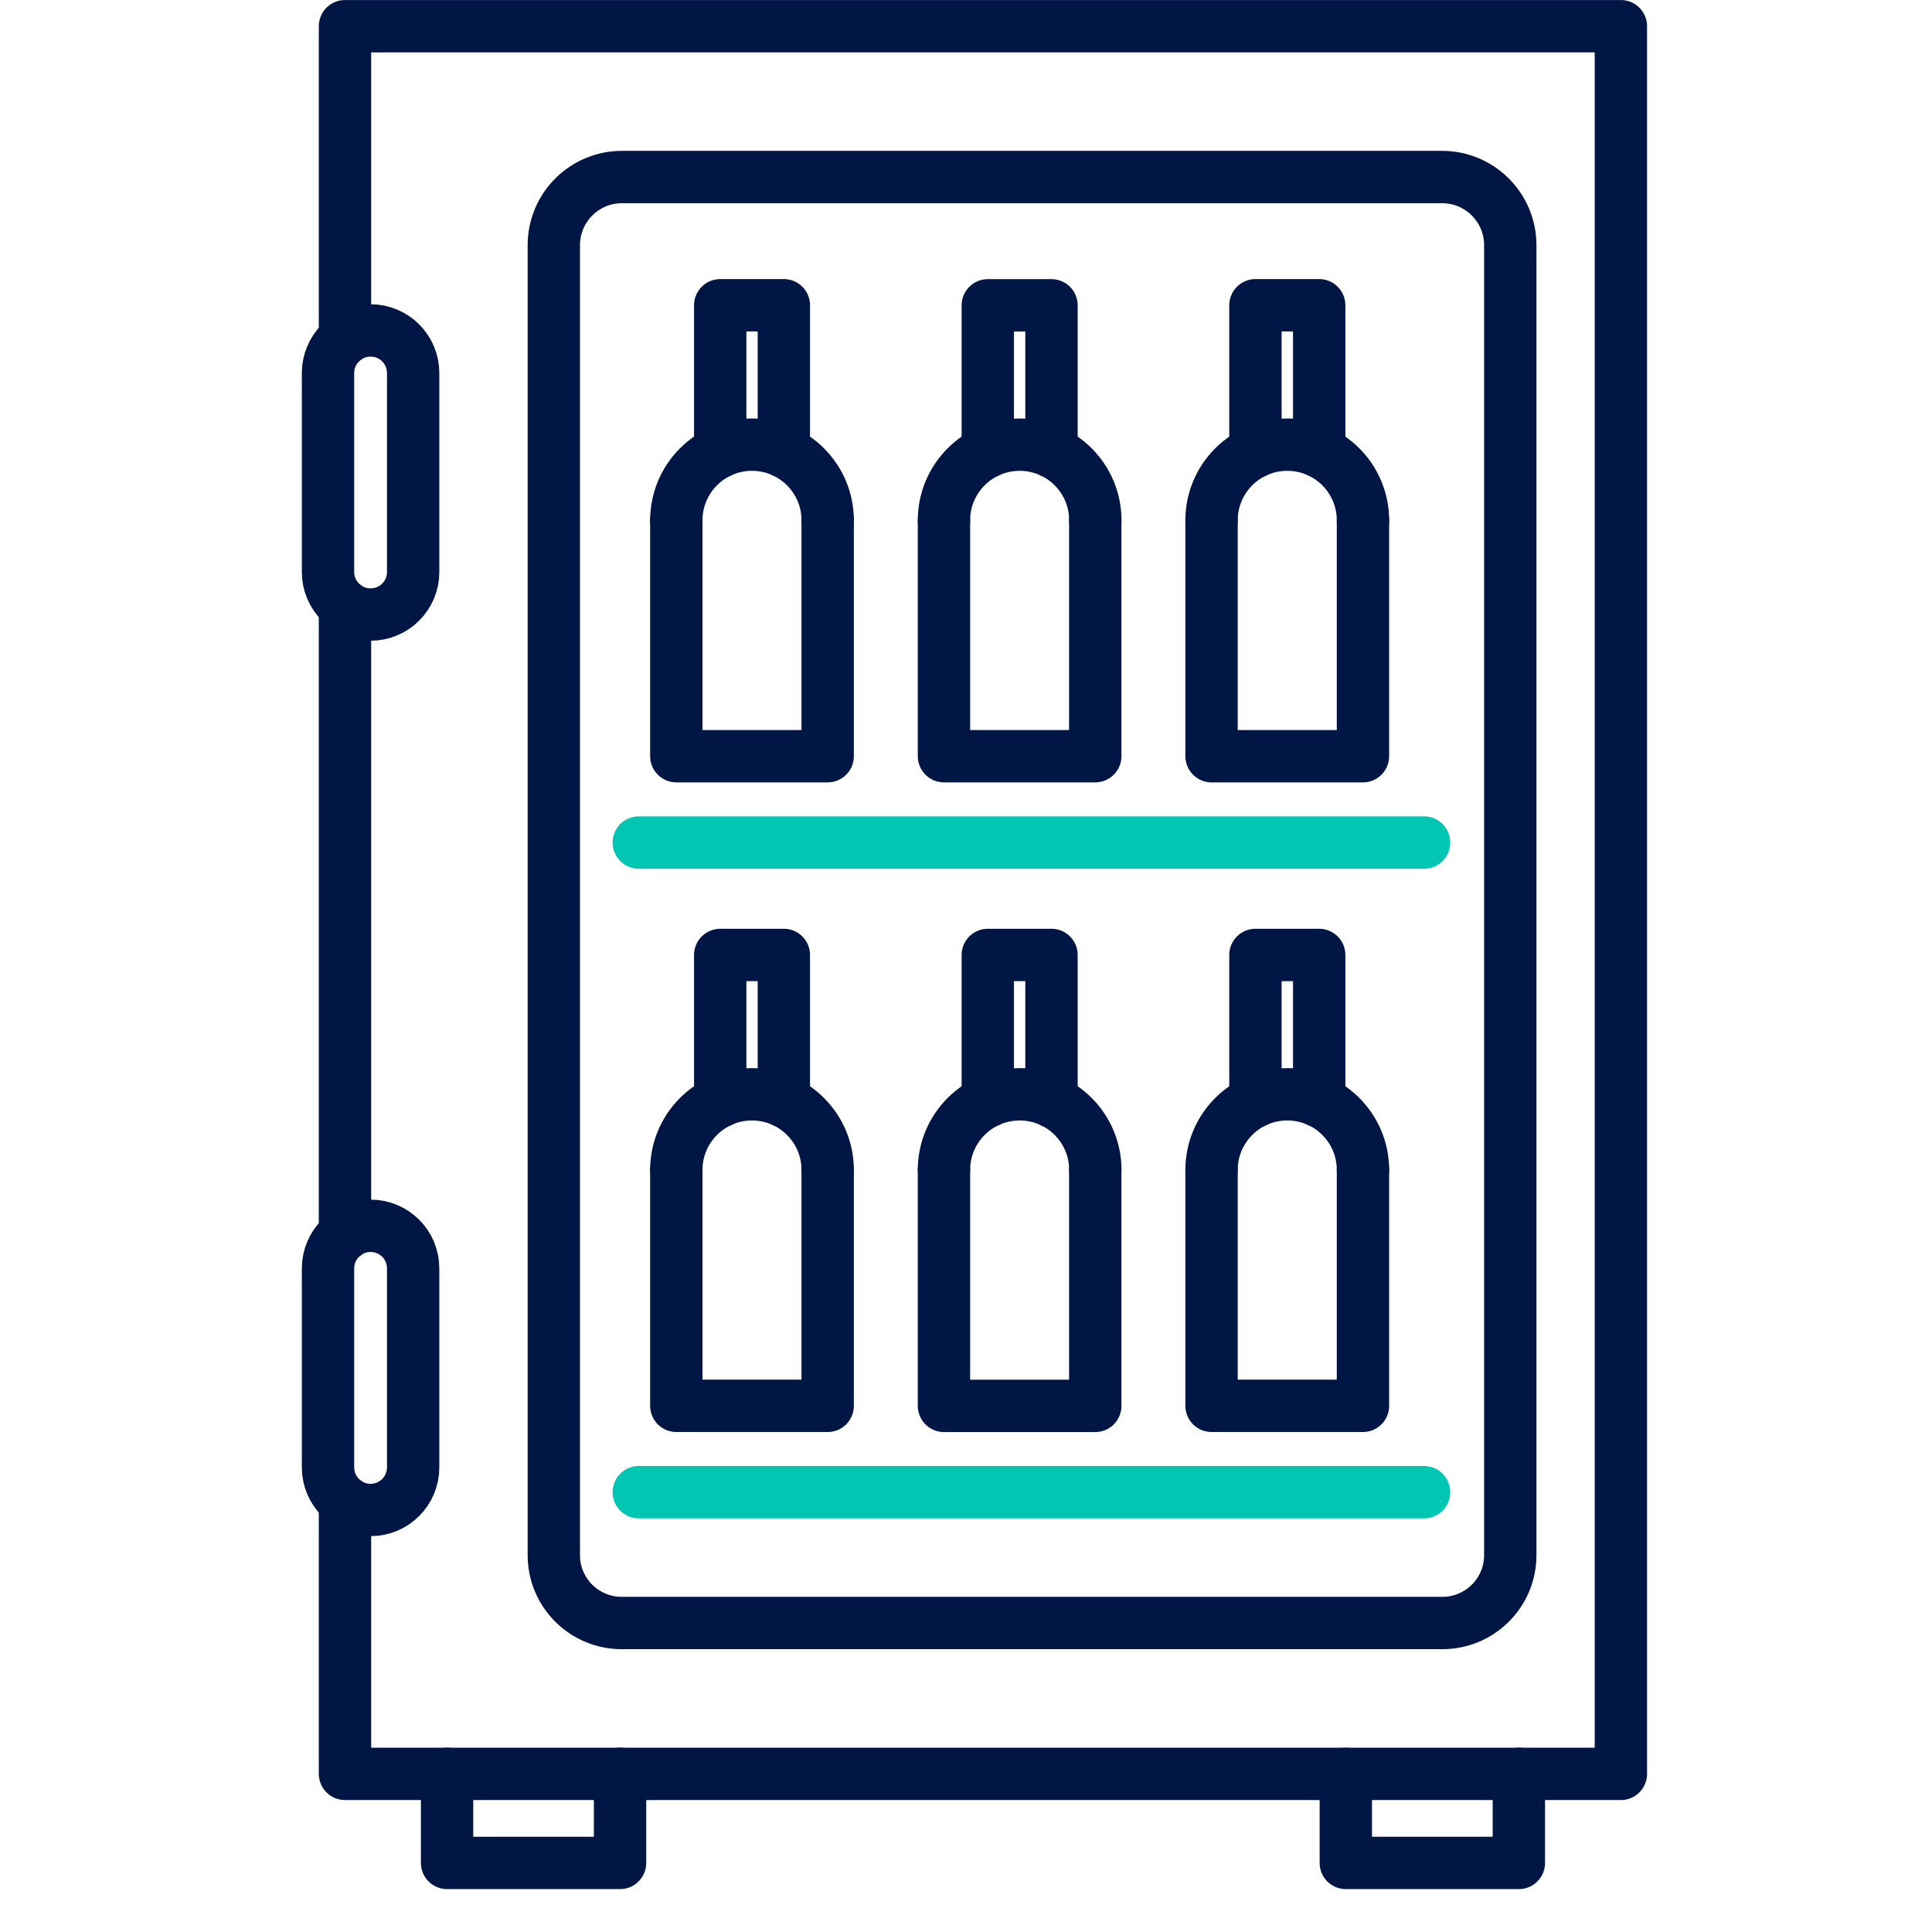 <?xml version="1.0" encoding="UTF-8"?>
<svg xmlns="http://www.w3.org/2000/svg" width="32" height="32" viewBox="0 0 32 32" fill="none">
  <path d="M5.714 5.615V0.434H26.847V29.381H5.714V24.869" stroke="#001644" stroke-width="0.867" stroke-linecap="round" stroke-linejoin="round"></path>
  <path d="M5.714 20.448V10.036" stroke="#001644" stroke-width="0.867" stroke-linecap="round" stroke-linejoin="round"></path>
  <path d="M13.709 8.619V12.525H11.202V8.619" stroke="#001644" stroke-width="0.867" stroke-linecap="round" stroke-linejoin="round"></path>
  <path d="M11.202 8.619C11.202 7.926 11.763 7.365 12.455 7.365C13.146 7.365 13.709 7.925 13.709 8.619" stroke="#001644" stroke-width="0.867" stroke-linecap="round" stroke-linejoin="round"></path>
  <path d="M11.929 7.481V5.056H12.983V7.481" stroke="#001644" stroke-width="0.867" stroke-linecap="round" stroke-linejoin="round"></path>
  <path d="M18.141 8.619V12.525H15.635V8.619" stroke="#001644" stroke-width="0.867" stroke-linecap="round" stroke-linejoin="round"></path>
  <path d="M15.635 8.619C15.635 7.926 16.196 7.365 16.889 7.365C17.581 7.365 18.142 7.925 18.142 8.619" stroke="#001644" stroke-width="0.867" stroke-linecap="round" stroke-linejoin="round"></path>
  <path d="M16.361 7.481V5.057H17.416V7.481" stroke="#001644" stroke-width="0.867" stroke-linecap="round" stroke-linejoin="round"></path>
  <path d="M22.575 8.619V12.525H20.067V8.619" stroke="#001644" stroke-width="0.867" stroke-linecap="round" stroke-linejoin="round"></path>
  <path d="M20.067 8.619C20.067 7.926 20.629 7.365 21.321 7.365C22.014 7.365 22.575 7.925 22.575 8.619" stroke="#001644" stroke-width="0.867" stroke-linecap="round" stroke-linejoin="round"></path>
  <path d="M20.794 7.481V5.056H21.85V7.481" stroke="#001644" stroke-width="0.867" stroke-linecap="round" stroke-linejoin="round"></path>
  <path d="M23.891 26.882C24.511 26.882 25.015 26.379 25.015 25.759V4.062C25.015 3.437 24.509 2.932 23.884 2.932H10.303C9.678 2.932 9.173 3.437 9.173 4.062V25.759C9.173 26.379 9.676 26.882 10.297 26.882H23.89H23.891Z" stroke="#001644" stroke-width="0.867" stroke-linecap="round" stroke-linejoin="round"></path>
  <path d="M23.587 13.955H10.58" stroke="#00C6B2" stroke-width="0.867" stroke-linecap="round" stroke-linejoin="round"></path>
  <path d="M13.709 19.379V23.285H11.202V19.379" stroke="#001644" stroke-width="0.867" stroke-linecap="round" stroke-linejoin="round"></path>
  <path d="M11.202 19.379C11.202 18.686 11.763 18.125 12.455 18.125C13.146 18.125 13.709 18.685 13.709 19.379" stroke="#001644" stroke-width="0.867" stroke-linecap="round" stroke-linejoin="round"></path>
  <path d="M11.929 18.242V15.817H12.983V18.242" stroke="#001644" stroke-width="0.867" stroke-linecap="round" stroke-linejoin="round"></path>
  <path d="M18.141 19.379V23.286H15.635V19.379" stroke="#001644" stroke-width="0.867" stroke-linecap="round" stroke-linejoin="round"></path>
  <path d="M15.635 19.379C15.635 18.686 16.196 18.125 16.889 18.125C17.581 18.125 18.142 18.685 18.142 19.379" stroke="#001644" stroke-width="0.867" stroke-linecap="round" stroke-linejoin="round"></path>
  <path d="M16.361 18.242V15.817H17.416V18.242" stroke="#001644" stroke-width="0.867" stroke-linecap="round" stroke-linejoin="round"></path>
  <path d="M22.575 19.379V23.285H20.067V19.379" stroke="#001644" stroke-width="0.867" stroke-linecap="round" stroke-linejoin="round"></path>
  <path d="M20.067 19.379C20.067 18.686 20.629 18.125 21.321 18.125C22.014 18.125 22.575 18.685 22.575 19.379" stroke="#001644" stroke-width="0.867" stroke-linecap="round" stroke-linejoin="round"></path>
  <path d="M20.794 18.242V15.817H21.85V18.242" stroke="#001644" stroke-width="0.867" stroke-linecap="round" stroke-linejoin="round"></path>
  <path d="M23.587 24.715H10.58" stroke="#00C6B2" stroke-width="0.867" stroke-linecap="round" stroke-linejoin="round"></path>
  <path d="M25.157 29.381V30.856H22.291V29.381" stroke="#001644" stroke-width="0.867" stroke-linecap="round" stroke-linejoin="round"></path>
  <path d="M7.405 29.381V30.856H10.27V29.381" stroke="#001644" stroke-width="0.867" stroke-linecap="round" stroke-linejoin="round"></path>
  <path d="M6.138 10.179C5.749 10.179 5.433 9.864 5.433 9.475V6.178C5.433 5.789 5.749 5.473 6.138 5.473C6.527 5.473 6.843 5.788 6.843 6.178V9.475C6.843 9.864 6.528 10.179 6.138 10.179Z" stroke="#001644" stroke-width="0.867" stroke-linecap="round" stroke-linejoin="round"></path>
  <path d="M6.138 25.01C5.749 25.01 5.433 24.694 5.433 24.305V21.008C5.433 20.619 5.749 20.303 6.138 20.303C6.527 20.303 6.843 20.618 6.843 21.008V24.305C6.843 24.694 6.528 25.01 6.138 25.01Z" stroke="#001644" stroke-width="0.867" stroke-linecap="round" stroke-linejoin="round"></path>
</svg>
